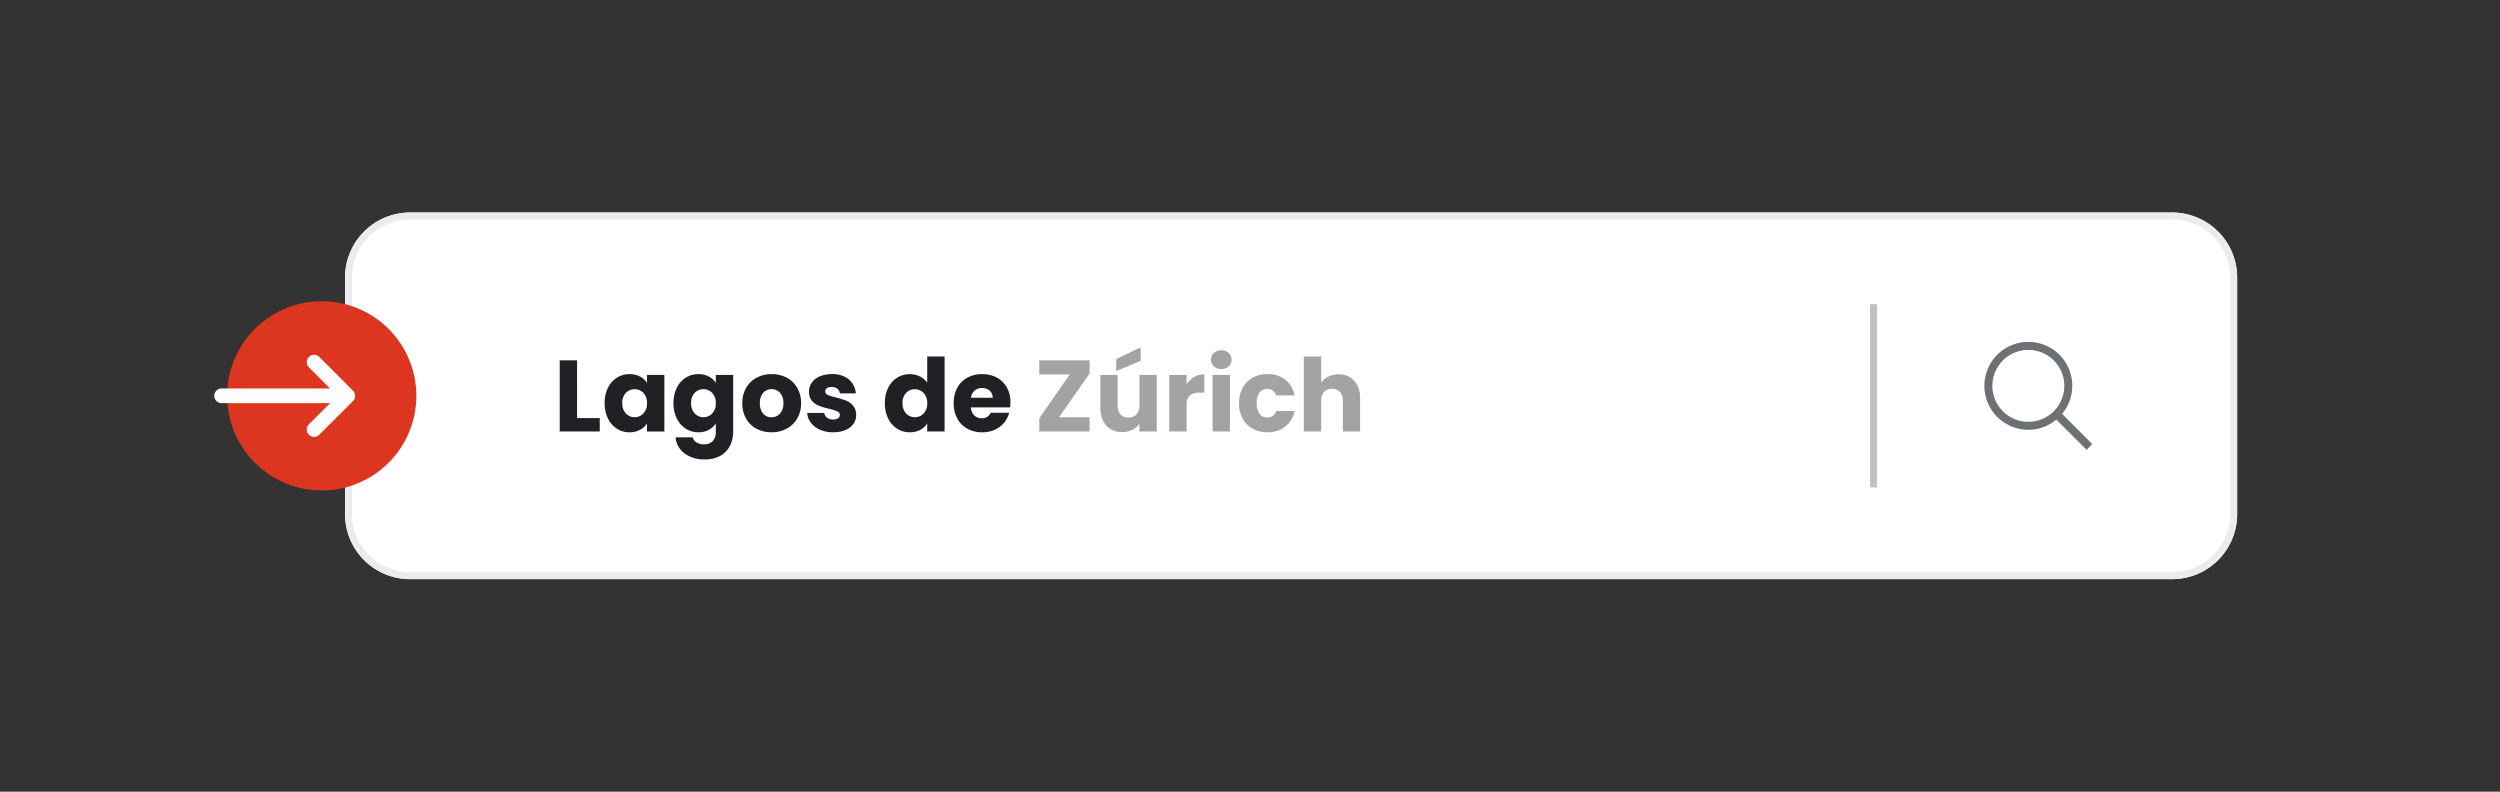 <svg xmlns="http://www.w3.org/2000/svg" xmlns:xlink="http://www.w3.org/1999/xlink" width="360" height="114" viewBox="0 0 360 114">
  <rect x="0" y="0" width="360" height="114" fill="#333333" stroke="none"/>
  <defs>
    <clipPath id="clip-Home_2_imp_2">
      <rect width="360" height="114"/>
    </clipPath>
  </defs>
  <g id="Home_2_imp_2" data-name="Home 2 imp 2" clip-path="url(#clip-Home_2_imp_2)">
    <g id="Grupo_761" data-name="Grupo 761" transform="translate(-190 -519.881)">
      <path id="Trazado_739" data-name="Trazado 739" d="M9.366,0H263.1a9.366,9.366,0,0,1,9.366,9.366V43.424A9.366,9.366,0,0,1,263.1,52.79H9.366A9.366,9.366,0,0,1,0,43.424V9.366A9.366,9.366,0,0,1,9.366,0Z" transform="translate(239.685 550.486)" fill="#fff"/>
      <path id="Trazado_739_-_Contorno" data-name="Trazado 739 - Contorno" d="M9.366,1A8.375,8.375,0,0,0,1,9.366V43.424A8.375,8.375,0,0,0,9.366,51.79H263.1a8.375,8.375,0,0,0,8.366-8.366V9.366A8.375,8.375,0,0,0,263.1,1H9.366m0-1H263.1a9.366,9.366,0,0,1,9.366,9.366V43.424A9.366,9.366,0,0,1,263.1,52.79H9.366A9.366,9.366,0,0,1,0,43.424V9.366A9.366,9.366,0,0,1,9.366,0Z" transform="translate(239.685 550.486)" fill="#ebebeb"/>
      <path id="Trazado_740" data-name="Trazado 740" d="M14.189,13.356a6.246,6.246,0,0,0,1.468-4.027,6.329,6.329,0,1,0-6.329,6.329,6.246,6.246,0,0,0,4.027-1.468l4.364,4.345.814-.814Zm-4.86,1.151a5.178,5.178,0,1,1,5.178-5.178,5.178,5.178,0,0,1-5.178,5.178Z" transform="translate(472.752 566.114)" fill="#6d7074"/>
      <path id="Trazado_741" data-name="Trazado 741" d="M.5,26.395h-1V0h1Z" transform="translate(459.784 563.684)" fill="#c1c1c1"/>
      <path id="Trazado_742" data-name="Trazado 742" d="M13.623,0A13.623,13.623,0,1,1,0,13.623,13.623,13.623,0,0,1,13.623,0Z" transform="translate(249.954 590.504) rotate(180)" fill="#dc3620"/>
      <g id="arrow-right-short" transform="translate(240.886 582.536) rotate(180)">
        <g id="Grupo_750" data-name="Grupo 750" transform="translate(0 0)">
          <path id="Trazado_694" data-name="Trazado 694" d="M19.813,5.655a.808.808,0,0,0-.808-.808H2.759L6.227,1.38A.809.809,0,0,0,5.083.237L.237,5.083a.808.808,0,0,0,0,1.144l4.846,4.846A.809.809,0,0,0,6.227,9.929L2.759,6.462H19.005A.808.808,0,0,0,19.813,5.655Z" transform="translate(0)" fill="#fcfcfc" fill-rule="evenodd"/>
          <path id="Trazado_694_-_Contorno" data-name="Trazado 694 - Contorno" d="M5.655-.25A1.059,1.059,0,0,1,6.714.809a1.052,1.052,0,0,1-.31.749L3.363,4.6H19.005a1.058,1.058,0,0,1,0,2.115H3.363L6.4,9.752a1.059,1.059,0,1,1-1.5,1.5L.06,6.4a1.058,1.058,0,0,1,0-1.5L4.906.06A1.052,1.052,0,0,1,5.655-.25Zm13.35,6.462a.558.558,0,0,0,0-1.115H2.155L6.05,1.2a.559.559,0,0,0-.79-.79L.414,5.26a.554.554,0,0,0-.164.4.561.561,0,0,0,.164.395L5.26,10.9a.559.559,0,0,0,.79-.79l-3.9-3.893Z" transform="translate(0)" fill="#fcfcfc"/>
        </g>
      </g>
      <path id="Trazado_743" data-name="Trazado 743" d="M4.914-19.986H8.183v1.927H2.418V-28.305h2.5Zm3.97-2.16a4.867,4.867,0,0,1,.474-2.2,3.538,3.538,0,0,1,1.292-1.46,3.372,3.372,0,0,1,1.824-.511,3.134,3.134,0,0,1,1.511.35,2.58,2.58,0,0,1,1,.919V-26.2h2.5v8.144h-2.5v-1.153a2.7,2.7,0,0,1-1.014.919,3.134,3.134,0,0,1-1.511.35,3.312,3.312,0,0,1-1.81-.518,3.58,3.58,0,0,1-1.292-1.474A4.914,4.914,0,0,1,8.884-22.146Zm6.1.015a2.041,2.041,0,0,0-.518-1.474,1.683,1.683,0,0,0-1.262-.54,1.694,1.694,0,0,0-1.262.533,2.015,2.015,0,0,0-.518,1.467,2.067,2.067,0,0,0,.518,1.481,1.673,1.673,0,0,0,1.262.547,1.683,1.683,0,0,0,1.262-.54A2.041,2.041,0,0,0,14.984-22.132Zm7.4-4.189a3.134,3.134,0,0,1,1.511.35,2.58,2.58,0,0,1,1,.919V-26.2h2.5v8.13a4.581,4.581,0,0,1-.445,2.036,3.393,3.393,0,0,1-1.357,1.452,4.391,4.391,0,0,1-2.27.54,4.72,4.72,0,0,1-2.934-.854A3.223,3.223,0,0,1,19.1-17.213h2.467a1.181,1.181,0,0,0,.555.737,2.022,2.022,0,0,0,1.08.27,1.7,1.7,0,0,0,1.233-.445,1.909,1.909,0,0,0,.46-1.423v-1.153a2.768,2.768,0,0,1-1.007.927,3.04,3.04,0,0,1-1.5.358,3.337,3.337,0,0,1-1.824-.518,3.58,3.58,0,0,1-1.292-1.474,4.914,4.914,0,0,1-.474-2.211,4.867,4.867,0,0,1,.474-2.2,3.538,3.538,0,0,1,1.292-1.46A3.372,3.372,0,0,1,22.384-26.32Zm2.51,4.189a2.041,2.041,0,0,0-.518-1.474,1.683,1.683,0,0,0-1.262-.54,1.694,1.694,0,0,0-1.262.533,2.015,2.015,0,0,0-.518,1.467,2.067,2.067,0,0,0,.518,1.481,1.673,1.673,0,0,0,1.262.547,1.683,1.683,0,0,0,1.262-.54A2.041,2.041,0,0,0,24.895-22.132Zm8.013,4.189a4.5,4.5,0,0,1-2.153-.511,3.74,3.74,0,0,1-1.5-1.46,4.361,4.361,0,0,1-.547-2.218,4.326,4.326,0,0,1,.555-2.211,3.763,3.763,0,0,1,1.518-1.467,4.538,4.538,0,0,1,2.16-.511,4.538,4.538,0,0,1,2.16.511,3.763,3.763,0,0,1,1.518,1.467,4.326,4.326,0,0,1,.555,2.211,4.282,4.282,0,0,1-.562,2.211,3.8,3.8,0,0,1-1.533,1.467A4.581,4.581,0,0,1,32.907-17.943Zm0-2.16a1.626,1.626,0,0,0,1.219-.525,2.087,2.087,0,0,0,.5-1.5,2.126,2.126,0,0,0-.489-1.5,1.58,1.58,0,0,0-1.2-.525,1.584,1.584,0,0,0-1.211.518,2.142,2.142,0,0,0-.482,1.511,2.168,2.168,0,0,0,.474,1.5A1.535,1.535,0,0,0,32.907-20.1Zm8.9,2.16a4.681,4.681,0,0,1-1.9-.365,3.24,3.24,0,0,1-1.314-1,2.63,2.63,0,0,1-.54-1.423h2.467a.948.948,0,0,0,.394.686,1.394,1.394,0,0,0,.861.263,1.229,1.229,0,0,0,.722-.182.559.559,0,0,0,.255-.474.547.547,0,0,0-.365-.518,7.371,7.371,0,0,0-1.182-.372,11.1,11.1,0,0,1-1.46-.431,2.522,2.522,0,0,1-1.007-.715,1.949,1.949,0,0,1-.423-1.321,2.243,2.243,0,0,1,.387-1.277,2.6,2.6,0,0,1,1.138-.912,4.359,4.359,0,0,1,1.788-.336,3.584,3.584,0,0,1,2.416.759,2.953,2.953,0,0,1,1.014,2.014H42.759a.994.994,0,0,0-.372-.671,1.291,1.291,0,0,0-.825-.248,1.14,1.14,0,0,0-.671.168.536.536,0,0,0-.234.46.561.561,0,0,0,.372.525,5.961,5.961,0,0,0,1.16.35,12.694,12.694,0,0,1,1.474.46,2.543,2.543,0,0,1,1,.73,2.065,2.065,0,0,1,.445,1.35,2.143,2.143,0,0,1-.4,1.277,2.655,2.655,0,0,1-1.153.883A4.41,4.41,0,0,1,41.811-17.943Zm7.429-4.2a4.867,4.867,0,0,1,.474-2.2,3.538,3.538,0,0,1,1.292-1.46,3.372,3.372,0,0,1,1.824-.511,3.2,3.2,0,0,1,1.467.336,2.673,2.673,0,0,1,1.044.9v-3.78h2.5v10.8h-2.5v-1.168a2.543,2.543,0,0,1-1,.934,3.134,3.134,0,0,1-1.511.35,3.337,3.337,0,0,1-1.824-.518,3.58,3.58,0,0,1-1.292-1.474A4.914,4.914,0,0,1,49.239-22.146Zm6.1.015a2.041,2.041,0,0,0-.518-1.474,1.683,1.683,0,0,0-1.262-.54,1.694,1.694,0,0,0-1.262.533,2.015,2.015,0,0,0-.518,1.467,2.067,2.067,0,0,0,.518,1.481,1.673,1.673,0,0,0,1.262.547,1.683,1.683,0,0,0,1.262-.54A2.041,2.041,0,0,0,55.34-22.132Zm11.983-.131a6.371,6.371,0,0,1-.044.73H61.631a1.7,1.7,0,0,0,.489,1.16,1.494,1.494,0,0,0,1.058.4,1.312,1.312,0,0,0,1.3-.788h2.656a3.645,3.645,0,0,1-.737,1.445,3.69,3.69,0,0,1-1.335,1.007,4.29,4.29,0,0,1-1.8.365,4.368,4.368,0,0,1-2.131-.511,3.633,3.633,0,0,1-1.46-1.46,4.506,4.506,0,0,1-.525-2.218,4.557,4.557,0,0,1,.518-2.218,3.586,3.586,0,0,1,1.452-1.46,4.4,4.4,0,0,1,2.146-.511,4.355,4.355,0,0,1,2.1.5A3.563,3.563,0,0,1,66.8-24.408,4.3,4.3,0,0,1,67.323-22.263Zm-2.554-.657a1.283,1.283,0,0,0-.438-1.022,1.612,1.612,0,0,0-1.095-.379,1.581,1.581,0,0,0-1.058.365,1.621,1.621,0,0,0-.533,1.036Z" transform="translate(268.183 600.073)" fill="#202124"/>
      <path id="Trazado_744" data-name="Trazado 744" d="M4.781-22.3H9.189v2.043H1.95v-1.9l4.379-6.305H1.95V-30.5H9.189v1.9Zm14.084-6.1v8.144h-2.5v-1.109a2.739,2.739,0,0,1-1.029.868,3.14,3.14,0,0,1-1.438.328,3.22,3.22,0,0,1-1.649-.416,2.8,2.8,0,0,1-1.109-1.2,4.1,4.1,0,0,1-.394-1.854V-28.4h2.481v4.422a1.787,1.787,0,0,0,.423,1.27,1.484,1.484,0,0,0,1.138.452,1.5,1.5,0,0,0,1.153-.452,1.787,1.787,0,0,0,.423-1.27V-28.4Zm-2.321-2.029-3.517,1.474v-1.722l3.517-1.693Zm6.612,3.386A3.292,3.292,0,0,1,24.251-28.1a2.823,2.823,0,0,1,1.46-.387v2.642h-.686a2.1,2.1,0,0,0-1.4.4,1.783,1.783,0,0,0-.467,1.408v3.78h-2.5V-28.4h2.5Zm5.006-2.2a1.513,1.513,0,0,1-1.073-.387,1.253,1.253,0,0,1-.416-.956,1.27,1.27,0,0,1,.416-.971,1.513,1.513,0,0,1,1.073-.387,1.493,1.493,0,0,1,1.058.387,1.27,1.27,0,0,1,.416.971,1.253,1.253,0,0,1-.416.956A1.493,1.493,0,0,1,28.163-29.247ZM29.4-28.4v8.144h-2.5V-28.4Zm1.314,4.072a4.557,4.557,0,0,1,.518-2.218,3.6,3.6,0,0,1,1.445-1.46,4.326,4.326,0,0,1,2.124-.511,4.038,4.038,0,0,1,2.561.8,3.787,3.787,0,0,1,1.35,2.262H36.059a1.278,1.278,0,0,0-1.3-.934,1.309,1.309,0,0,0-1.095.533,2.464,2.464,0,0,0-.409,1.525,2.464,2.464,0,0,0,.409,1.525,1.309,1.309,0,0,0,1.095.533,1.278,1.278,0,0,0,1.3-.934h2.656a3.823,3.823,0,0,1-1.357,2.248,4,4,0,0,1-2.554.817,4.326,4.326,0,0,1-2.124-.511,3.6,3.6,0,0,1-1.445-1.46A4.557,4.557,0,0,1,30.717-24.328Zm14.333-4.16a2.9,2.9,0,0,1,2.248.927,3.635,3.635,0,0,1,.847,2.547v4.758H45.663v-4.422a1.787,1.787,0,0,0-.423-1.27A1.484,1.484,0,0,0,44.1-26.4a1.484,1.484,0,0,0-1.138.452,1.787,1.787,0,0,0-.423,1.27v4.422h-2.5v-10.8h2.5v3.751a2.668,2.668,0,0,1,1.036-.861A3.312,3.312,0,0,1,45.05-28.488Z" transform="translate(337.71 602.27)" fill="#a3a3a3"/>
    </g>
  </g>
</svg>
